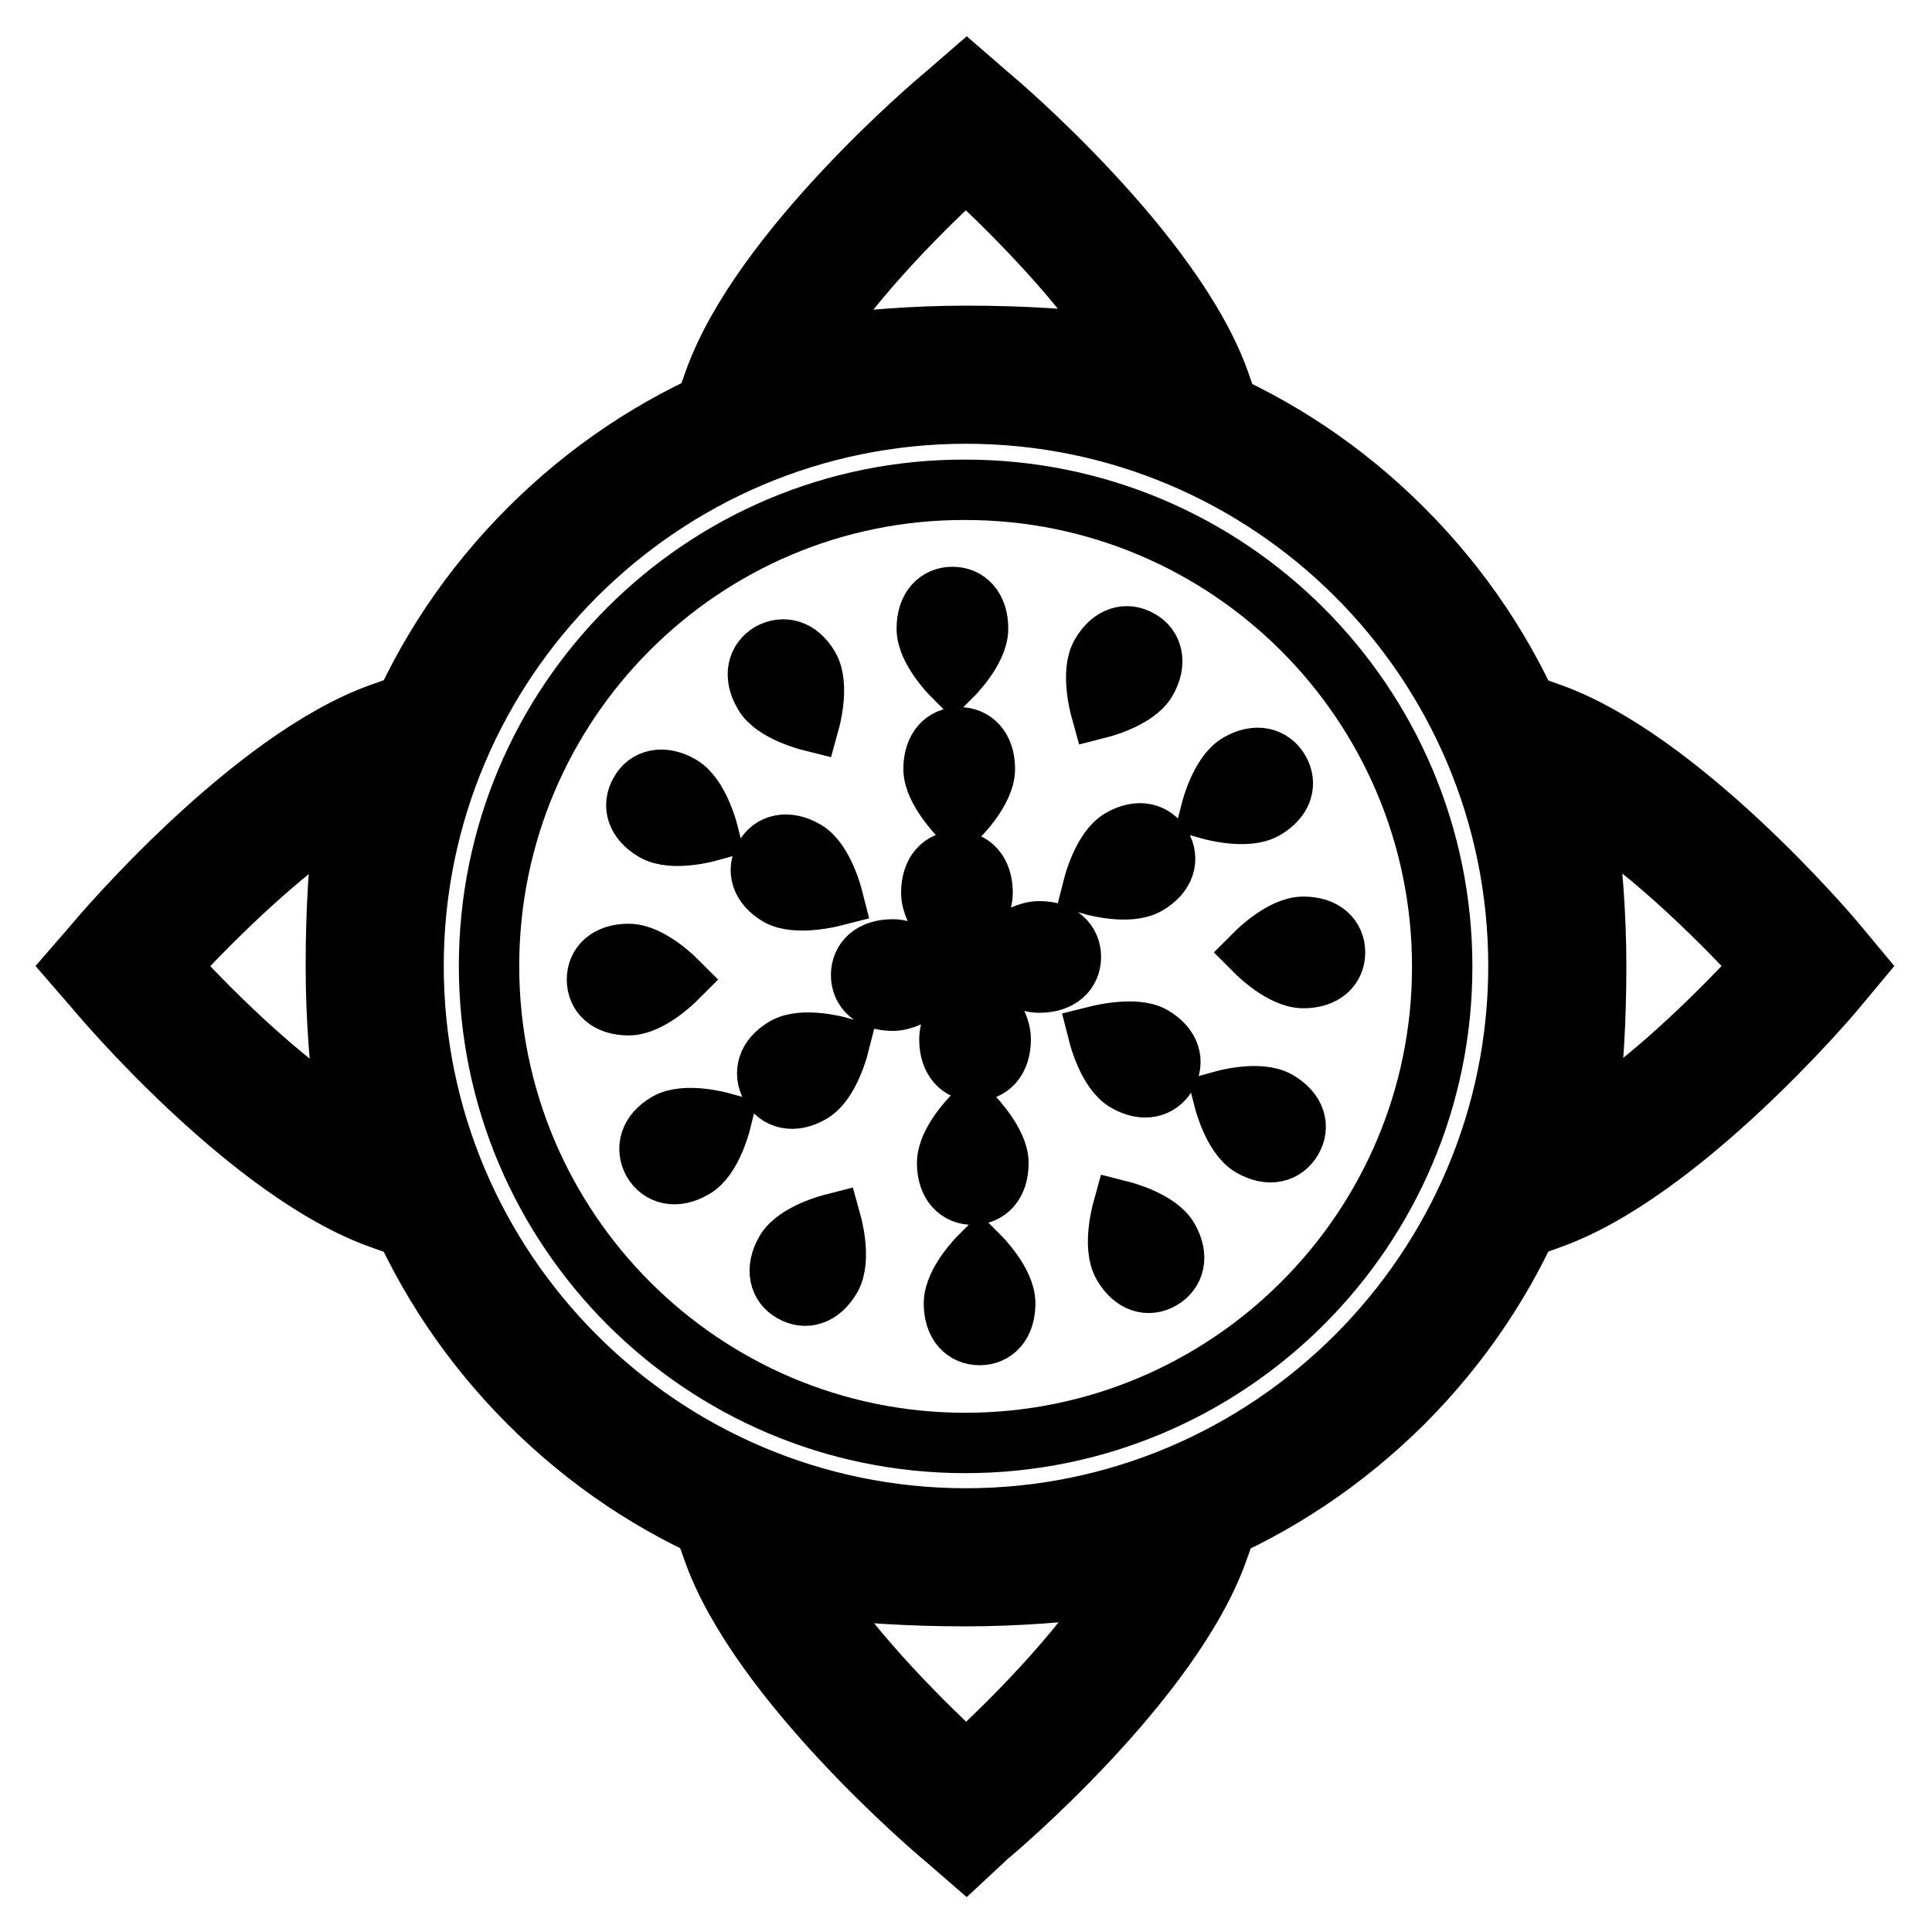 <?xml version="1.0" encoding="utf-8"?>
<!-- Svg Vector Icons : http://www.onlinewebfonts.com/icon -->
<!DOCTYPE svg PUBLIC "-//W3C//DTD SVG 1.1//EN" "http://www.w3.org/Graphics/SVG/1.1/DTD/svg11.dtd">
<svg version="1.1" xmlns="http://www.w3.org/2000/svg" xmlns:xlink="http://www.w3.org/1999/xlink" x="0px" y="0px" viewBox="0 0 256 256" enable-background="new 0 0 256 256" xml:space="preserve">
<g> <path stroke-width="8" fill-opacity="0" stroke="#000000"  d="M98.9,52c9.4-1.7,19.1-2.8,29.1-2.8c10,0,19.6,0.8,29.1,2.8C151.4,35.8,128,16.1,128,16.1 S104.6,35.8,98.9,52z"/> <path stroke-width="8" fill-opacity="0" stroke="#000000"  d="M164.3,58.4l-8.2-1.7c-8.7-1.8-17.9-2.7-28.1-2.7c-8.7,0-18,0.9-28.2,2.8l-7.9,1.4l2.7-7.6 c6.1-17.3,29.5-37.1,30.5-37.9l3-2.6l3,2.6c1,0.8,24.4,20.7,30.5,37.9L164.3,58.4L164.3,58.4z M128,22.4 c-5,4.5-14.8,14.1-20.8,23.6c7.3-1,14.2-1.5,20.8-1.5c7.3,0,14.2,0.4,20.7,1.3C142.7,36.4,132.9,26.9,128,22.4z"/> <path stroke-width="8" fill-opacity="0" stroke="#000000"  d="M52,157.1c-1.7-9.4-2.8-19.1-2.8-29.1c0-10,0.8-19.6,2.8-29.1C35.8,104.6,16.1,128,16.1,128 S35.8,151.4,52,157.1z"/> <path stroke-width="8" fill-opacity="0" stroke="#000000"  d="M58.1,164.2l-7.6-2.7C33.2,155.4,13.4,132,12.6,131l-2.6-3l2.6-3c0.8-1,20.7-24.4,37.9-30.5l7.9-2.8 l-1.7,8.2c-1.8,8.7-2.7,17.9-2.7,28.1c0,8.7,0.9,18,2.8,28.2L58.1,164.2z M22.4,128c4.5,5,14.1,14.8,23.6,20.8 c-1-7.3-1.5-14.2-1.5-20.8c0-7.3,0.4-14.2,1.3-20.7C36.4,113.3,26.9,123.1,22.4,128z"/> <path stroke-width="8" fill-opacity="0" stroke="#000000"  d="M157.1,204c-9.4,1.7-19.1,2.8-29.1,2.8c-10,0-19.6-0.8-29.1-2.8c5.7,16.2,29.1,35.9,29.1,35.9 S151.4,220.2,157.1,204L157.1,204z"/> <path stroke-width="8" fill-opacity="0" stroke="#000000"  d="M128,246l-3-2.6c-1-0.8-24.4-20.7-30.5-37.9l-2.8-7.9l8.2,1.7c8.7,1.8,17.9,2.7,28.1,2.7 c8.7,0,17.9-0.9,28.2-2.8l7.9-1.4l-2.7,7.6c-6.1,17.3-29.5,37.1-30.5,37.9L128,246L128,246z M107.3,210.2 c6,9.4,15.8,18.9,20.7,23.4c5-4.5,14.8-14.1,20.8-23.6c-7.3,1-14.2,1.5-20.8,1.5C120.7,211.5,113.8,211.1,107.3,210.2z"/> <path stroke-width="8" fill-opacity="0" stroke="#000000"  d="M204,98.9c1.7,9.4,2.8,19.1,2.8,29.1c0,10-0.8,19.6-2.8,29.1c16.2-5.7,35.9-29.1,35.9-29.1 S220.2,104.6,204,98.9z"/> <path stroke-width="8" fill-opacity="0" stroke="#000000"  d="M197.6,164.3l1.7-8.2c1.8-8.7,2.7-17.9,2.7-28.1c0-8.7-0.9-18-2.8-28.2l-1.4-8l7.6,2.7 c17.2,6.1,37.1,29.5,37.9,30.5l2.5,3l-2.5,3c-0.8,1-20.7,24.4-37.9,30.5L197.6,164.3L197.6,164.3z M210,107.2 c1,7.3,1.5,14.2,1.5,20.8c0,7.3-0.4,14.2-1.3,20.7c9.4-6,18.9-15.8,23.4-20.7C229.1,123.1,219.5,113.2,210,107.2z"/> <path stroke-width="8" fill-opacity="0" stroke="#000000"  d="M50.5,128c0,42.8,34.7,77.5,77.5,77.5c42.8,0,77.5-34.7,77.5-77.5l0,0c0-42.8-34.7-77.5-77.5-77.5 C85.2,50.5,50.5,85.2,50.5,128L50.5,128z"/> <path stroke-width="8" fill-opacity="0" stroke="#000000"  d="M128,209.9c-21.9,0-42.4-8.5-57.9-24c-15.5-15.5-24-36-24-57.9c0-21.9,8.5-42.4,24-57.9 c15.5-15.5,36-24,57.9-24c21.9,0,42.4,8.5,57.9,24c15.5,15.5,24,36,24,57.9c0,21.9-8.5,42.4-24,57.9 C170.4,201.3,149.9,209.9,128,209.9z M128,54.8c-40.4,0-73.2,32.9-73.2,73.2c0,40.4,32.9,73.2,73.2,73.2s73.2-32.9,73.2-73.2 C201.2,87.6,168.4,54.8,128,54.8L128,54.8z"/> <path stroke-width="8" fill-opacity="0" stroke="#000000"  d="M64.8,128c0,34.9,28.3,63.2,63.1,63.2c34.9,0,63.2-28.3,63.2-63.1c0,0,0,0,0,0c0-34.9-28.3-63.2-63.2-63.2 C93.1,64.8,64.8,93.1,64.8,128z"/> <path stroke-width="8" fill-opacity="0" stroke="#000000"  d="M133.2,172.7c0,2.8-1.5,4.2-3.4,4.2c-1.9,0-3.4-1.4-3.4-4.2c0-2.8,3.4-6.2,3.4-6.2S133.2,169.9,133.2,172.7 z M154.8,164.1c1.4,2.4,0.8,4.4-0.9,5.4c-1.7,1-3.7,0.5-5.1-1.9c-1.4-2.4-0.1-7.1-0.1-7.1S153.4,161.7,154.8,164.1L154.8,164.1z  M169.3,145.9c2.4,1.4,2.9,3.4,1.9,5.1c-1,1.7-3,2.3-5.4,0.9c-2.4-1.4-3.6-6.1-3.6-6.1S166.9,144.5,169.3,145.9L169.3,145.9z  M172.7,122.8c2.8,0,4.2,1.5,4.2,3.4c0,1.9-1.4,3.4-4.2,3.4c-2.8,0-6.2-3.4-6.2-3.4S169.9,122.8,172.7,122.8L172.7,122.8z  M164.1,101.2c2.4-1.4,4.4-0.8,5.4,0.9c1,1.7,0.5,3.7-1.9,5.1c-2.4,1.4-7.1,0.1-7.1,0.1S161.7,102.6,164.1,101.2L164.1,101.2z  M145.9,86.7c1.4-2.4,3.4-2.9,5.1-1.9c1.7,0.9,2.3,3,0.9,5.4c-1.4,2.4-6.1,3.6-6.1,3.6S144.5,89.1,145.9,86.7L145.9,86.7z  M122.8,83.3c0-2.8,1.5-4.2,3.4-4.2c1.9,0,3.4,1.4,3.4,4.2s-3.4,6.2-3.4,6.2S122.8,86.1,122.8,83.3z M101.2,91.9 c-1.4-2.4-0.8-4.4,0.9-5.4c1.7-0.9,3.7-0.5,5.1,1.9c1.4,2.4,0.1,7.1,0.1,7.1S102.5,94.3,101.2,91.9z M86.7,110.1 c-2.4-1.4-2.9-3.4-1.9-5.1c0.9-1.7,3-2.3,5.4-0.9c2.4,1.4,3.6,6.1,3.6,6.1S89.1,111.5,86.7,110.1z M83.3,133.2 c-2.8,0-4.2-1.5-4.2-3.4c0-1.9,1.4-3.4,4.2-3.4c2.8,0,6.2,3.4,6.2,3.4S86.1,133.2,83.3,133.2z M91.9,154.8 c-2.4,1.4-4.4,0.8-5.4-0.9c-0.9-1.7-0.5-3.7,1.9-5.1c2.4-1.4,7.1-0.1,7.1-0.1S94.3,153.5,91.9,154.8L91.9,154.8z M110.1,169.3 c-1.4,2.4-3.4,2.9-5.1,1.9c-1.7-0.9-2.3-3-0.9-5.4c1.4-2.4,6.1-3.6,6.1-3.6S111.5,166.9,110.1,169.3L110.1,169.3z M132.3,154.1 c0,2.8-1.5,4.2-3.4,4.2c-1.9,0-3.4-1.4-3.4-4.2s3.4-6.2,3.4-6.2S132.3,151.4,132.3,154.1z M152.7,137.3c2.4,1.4,2.9,3.4,1.9,5.1 c-1,1.7-3,2.3-5.4,0.9c-2.4-1.4-3.6-6.1-3.6-6.1S150.4,136,152.7,137.3L152.7,137.3z M148.5,111.2c2.4-1.4,4.4-0.8,5.4,0.9 c1,1.7,0.5,3.7-1.9,5.1c-2.4,1.4-7.1,0.1-7.1,0.1S146.1,112.6,148.5,111.2L148.5,111.2z M123.7,101.9c0-2.8,1.5-4.2,3.4-4.2 c1.9,0,3.4,1.4,3.4,4.2s-3.4,6.2-3.4,6.2S123.7,104.6,123.7,101.9z M103.2,118.7c-2.4-1.4-2.9-3.4-1.9-5.1c0.9-1.7,3-2.3,5.4-0.9 c2.4,1.4,3.6,6.1,3.6,6.1S105.6,120,103.2,118.7z M107.5,144.8c-2.4,1.4-4.4,0.8-5.4-0.9c-0.9-1.7-0.5-3.7,1.9-5.1 c2.4-1.4,7.1-0.1,7.1-0.1S109.9,143.4,107.5,144.8L107.5,144.8z M132.6,137.7c0,2.8-1.5,4.2-3.4,4.2c-1.9,0-3.4-1.4-3.4-4.2 s3.4-6.2,3.4-6.2S132.6,134.9,132.6,137.7z M137.7,123.4c2.8,0,4.2,1.5,4.2,3.4s-1.4,3.4-4.2,3.4c-2.8,0-6.2-3.4-6.2-3.4 S134.9,123.4,137.7,123.4z M123.4,118.3c0-2.8,1.5-4.2,3.4-4.2s3.4,1.4,3.4,4.2c0,2.8-3.4,6.2-3.4,6.2S123.4,121.1,123.4,118.3z  M118.3,132.6c-2.8,0-4.2-1.5-4.2-3.4s1.4-3.4,4.2-3.4s6.2,3.4,6.2,3.4S121.1,132.6,118.3,132.6z"/></g>
</svg>